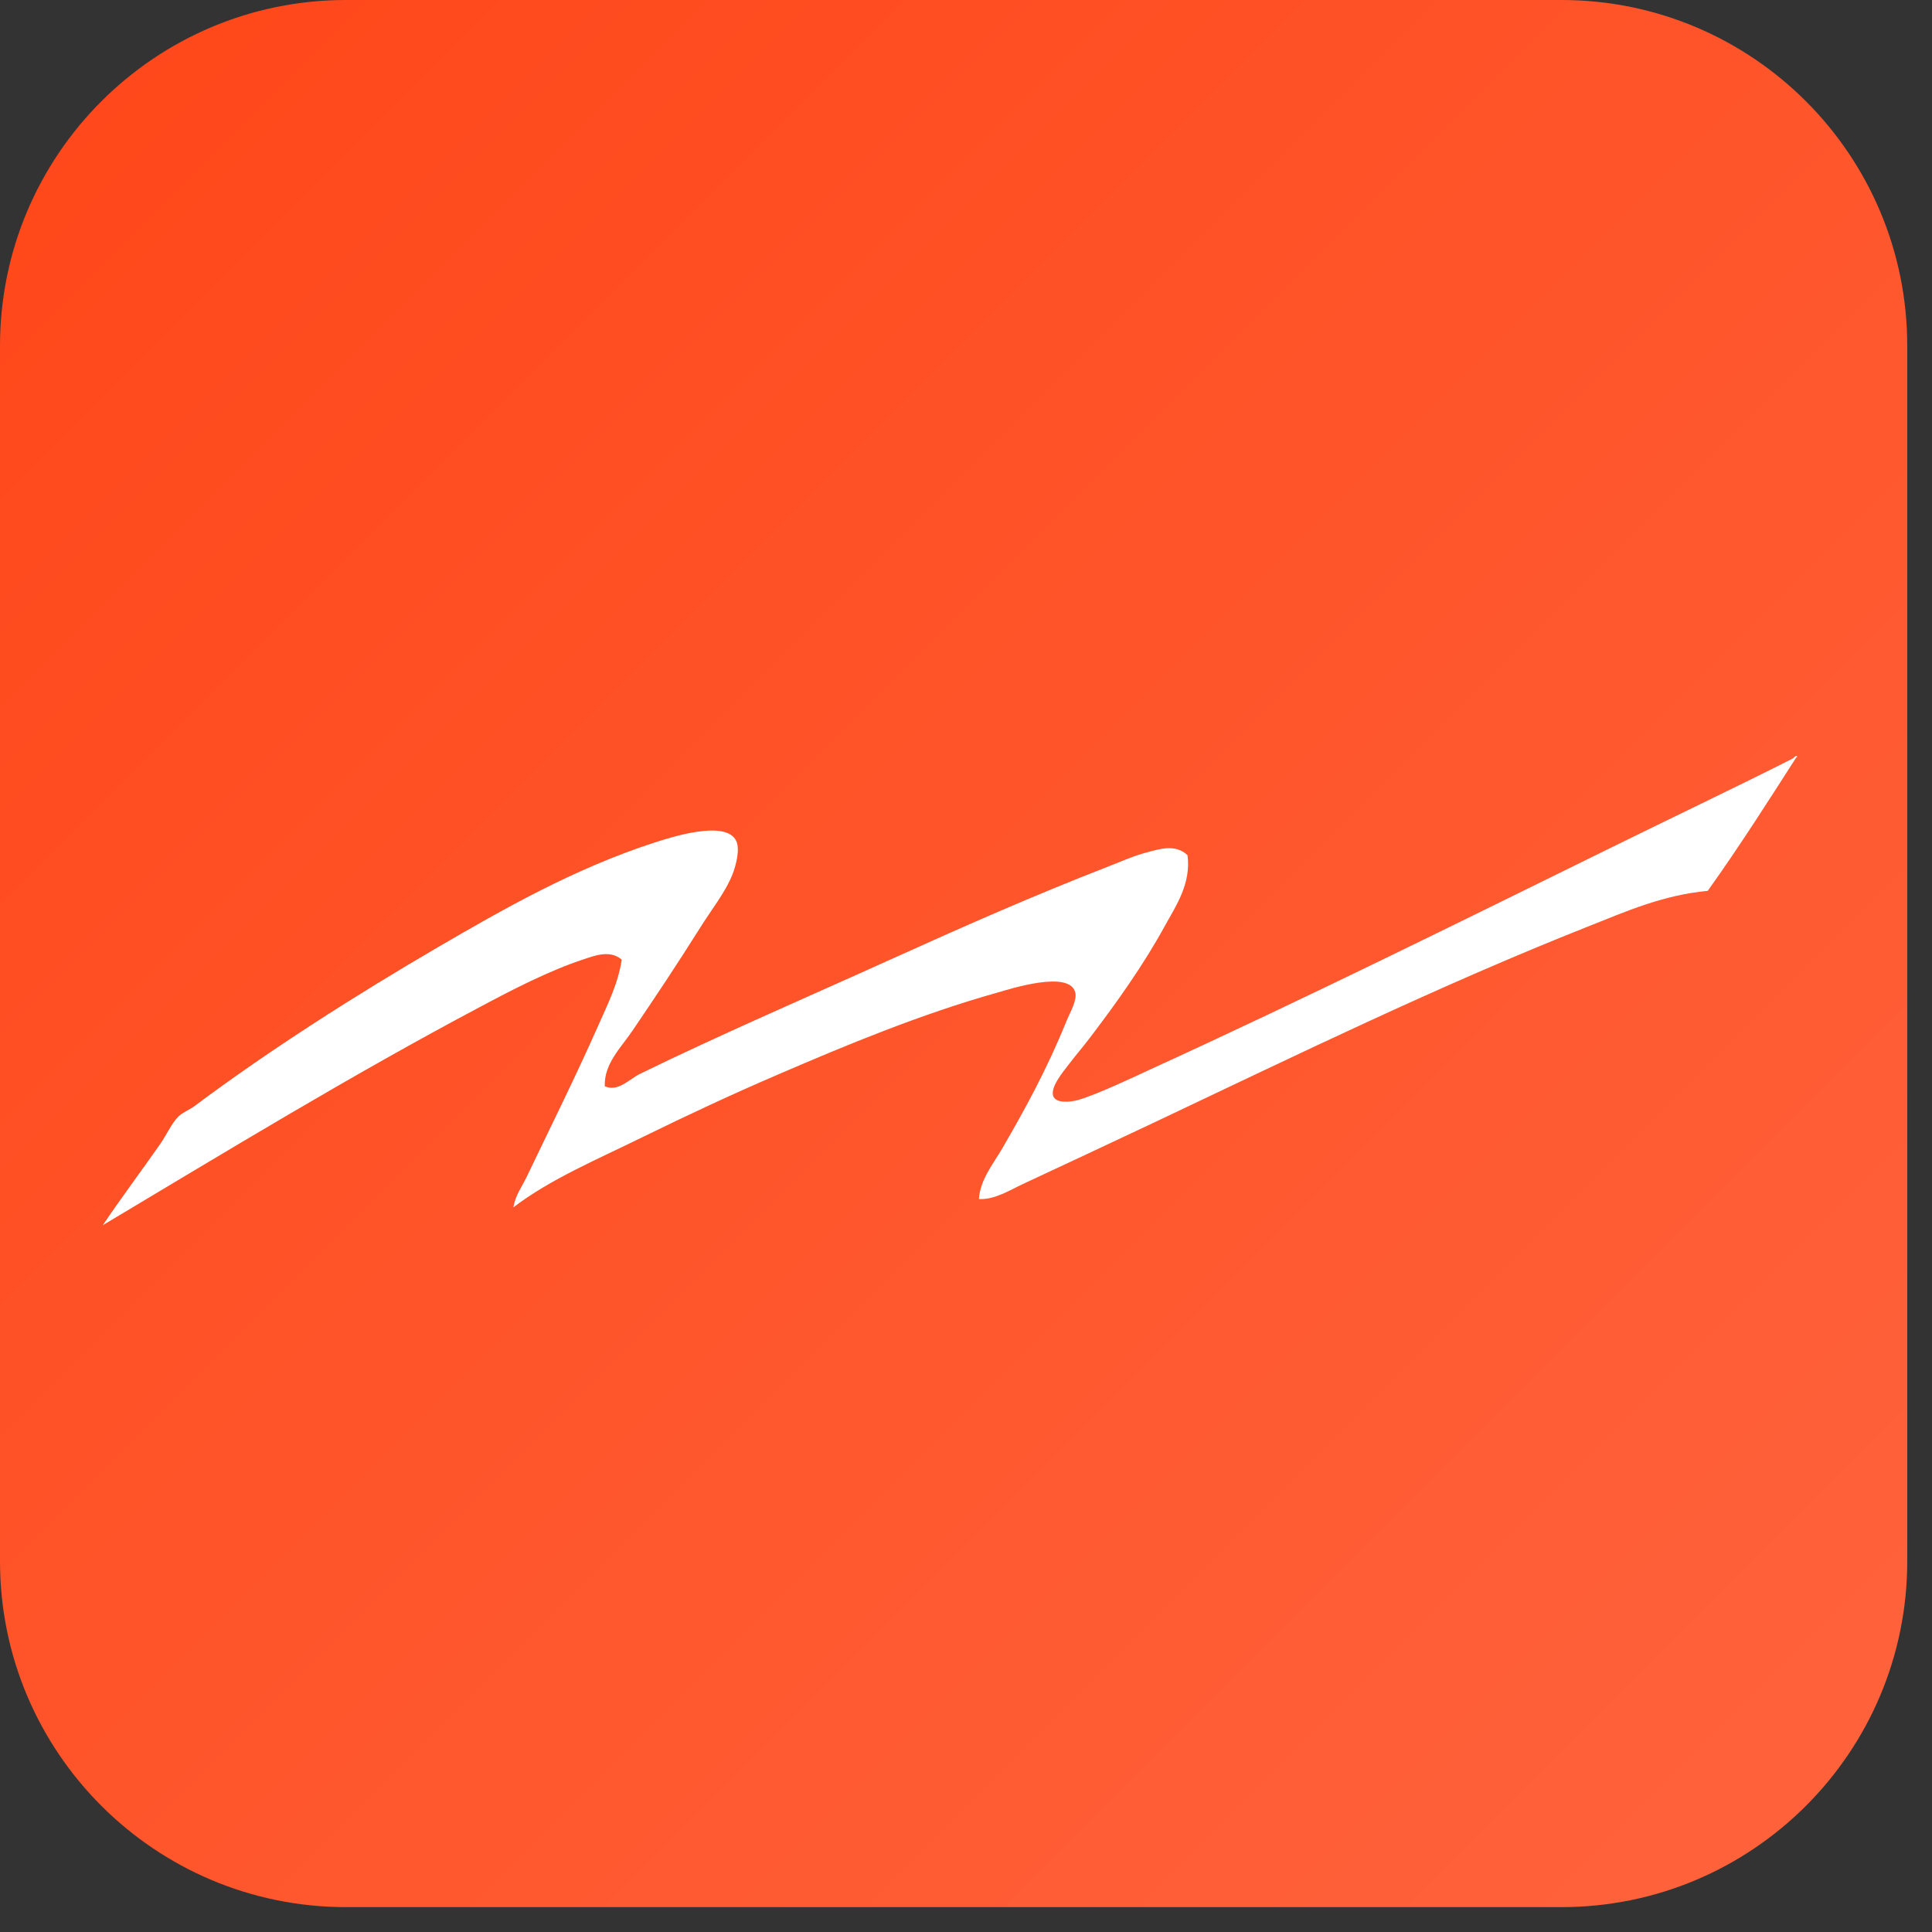 <svg width="48px" height="48px" viewBox="0 0 48 48" version="1.1" xmlns="http://www.w3.org/2000/svg" xmlns:xlink="http://www.w3.org/1999/xlink">
    <rect x="0" y="0" width="48" height="48" fill="#333333" stroke="none"/>
    <title>Group 2</title>
    <defs>
        <linearGradient x1="100%" y1="99.993%" x2="0%" y2="0.007%" id="linearGradient-1">
            <stop stop-color="#FF633D" offset="0%"></stop>
            <stop stop-color="#FF4719" offset="100%"></stop>
        </linearGradient>
    </defs>
    <g id="Symbols" stroke="none" stroke-width="1" fill="none" fill-rule="evenodd">
        <g id="Group-2">
            <path d="M47.385,38.789 C47.385,43.536 43.538,47.382 38.793,47.382 L8.596,47.382 C3.852,47.382 0,43.536 0,38.789 L0,8.593 C0,3.846 3.852,0 8.596,0 L38.793,0 C43.538,0 47.385,3.846 47.385,8.593 L47.385,38.789 Z" id="Fill-34" fill="url(#linearGradient-1)"></path>
            <path d="M44.629,18.783 C44.667,18.79 44.649,18.817 44.629,18.817 C43.91,19.938 43.194,21.063 42.428,22.133 C41.311,22.239 40.414,22.638 39.446,23.022 C35.733,24.494 32.171,26.233 28.63,27.909 C27.561,28.415 26.498,28.909 25.42,29.414 C25.077,29.574 24.719,29.807 24.321,29.791 C24.347,29.32 24.673,28.921 24.905,28.526 C25.47,27.549 26.003,26.583 26.492,25.379 C26.59,25.14 26.761,24.858 26.716,24.663 C26.584,24.086 25.077,24.576 24.773,24.663 C22.884,25.193 21.029,25.964 19.367,26.68 C18.209,27.176 17.046,27.721 15.963,28.252 C14.831,28.809 13.671,29.296 12.757,29.995 C12.793,29.719 12.968,29.483 13.083,29.244 C13.663,28.03 14.297,26.76 14.862,25.483 C15.089,24.97 15.359,24.434 15.447,23.842 C15.152,23.589 14.762,23.746 14.476,23.842 C13.631,24.122 12.728,24.59 11.949,25.005 C8.745,26.703 5.633,28.6 2.554,30.44 C2.966,29.824 3.516,29.088 3.981,28.422 C4.141,28.191 4.262,27.911 4.433,27.739 C4.534,27.638 4.714,27.572 4.854,27.465 C6.688,26.093 8.854,24.715 10.877,23.535 C12.487,22.598 14.249,21.587 16.255,20.935 C16.648,20.809 18.051,20.347 18.295,20.901 C18.389,21.112 18.281,21.516 18.198,21.724 C18.023,22.17 17.668,22.609 17.39,23.057 C16.845,23.924 16.289,24.761 15.705,25.62 C15.43,26.027 15.004,26.429 15.026,26.988 C15.359,27.136 15.638,26.807 15.9,26.68 C17.9,25.703 20.037,24.784 22.118,23.842 C23.897,23.037 25.681,22.248 27.561,21.518 C27.854,21.404 28.168,21.262 28.498,21.176 C28.805,21.096 29.2,20.96 29.503,21.246 C29.598,21.95 29.214,22.509 28.95,22.987 C28.424,23.953 27.756,24.894 27.074,25.789 C26.94,25.967 26.765,26.169 26.556,26.441 C26.393,26.653 26.097,27.01 26.166,27.227 C26.231,27.423 26.601,27.38 26.782,27.33 C27.252,27.197 28.243,26.725 28.563,26.577 C32.424,24.813 36.289,22.897 39.997,21.074 C41.52,20.324 43.022,19.612 44.532,18.85 C44.563,18.835 44.586,18.787 44.629,18.783" id="Fill-35" fill="#FFFFFF"></path>
        </g>
    </g>
</svg>